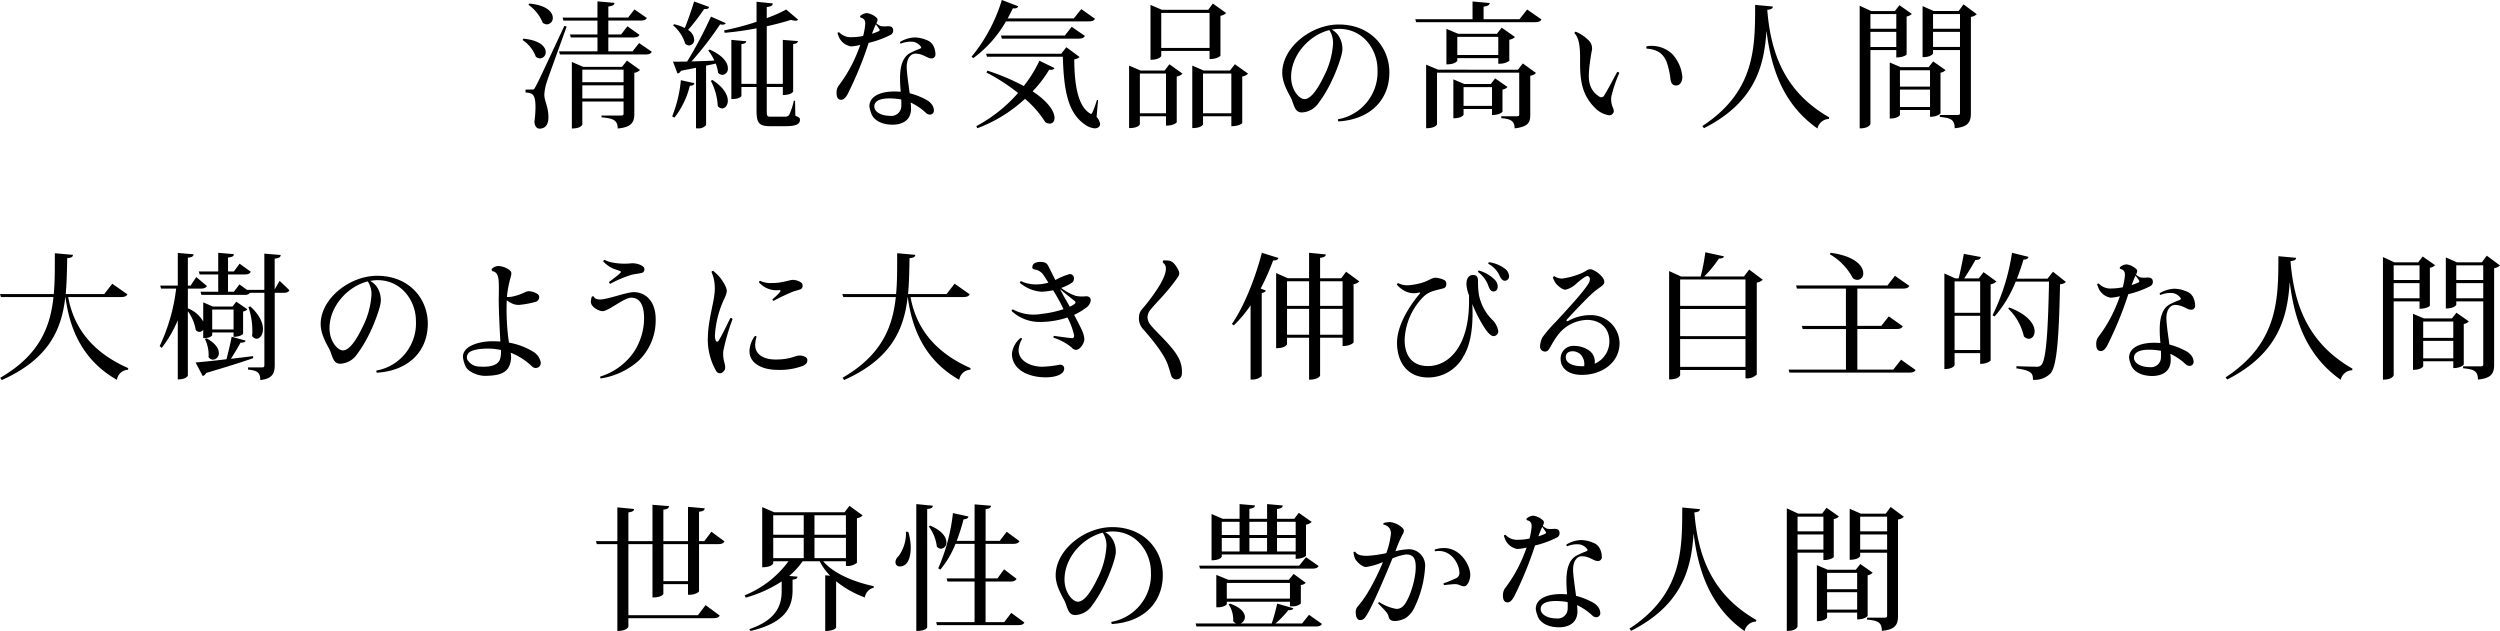 <svg xmlns="http://www.w3.org/2000/svg" width="477.516" height="120.544" viewBox="0 0 477.516 120.544"><path d="M111.384 12.766l-2.158-.936v12.714c1.716 0 2-.7 2-.754v-4.394h7.878v2.286c0 .286-.13.39-.546.39h-3.666v.34c1.9.182 3.094.364 3.094 2.132 2.73-.234 3.172-1.3 3.172-2.782V13.91a1.936 1.936 0 001.092-.546l-2.5-1.794-.936 1.2zm7.722 2.938h-7.878v-2.392h7.878zm-7.878.6h7.878v2.5h-7.878zm9.594-6.5h-4.628V7.152h4.758c.676 0 .988-.13 1.2-.494l-2.314-1.638-1.2 1.56h-2.444V3.928h6.136c.7 0 1.014-.13 1.222-.494l-2.366-1.638-1.22 1.558h-3.77V1.248c.858-.13 1.144-.286 1.17-.7l-3.25-.286v3.094h-6.656l.156.572h6.5v2.654h-5.25l.156.572h5.1v2.652h-7.332l.156.6h16.3c.728 0 1.04-.13 1.248-.52l-2.418-1.664zM100.932.912a7.743 7.743 0 012.73 3.432 1.315 1.315 0 00.806.312 1.192 1.192 0 001.118-1.248c0-1.04-1.092-2.418-4.5-2.73zm.65 16.172s-.286.026-1.2.026v.546c1.326.13 1.9.286 1.9 2.886a21.9 21.9 0 01-.208 2.73c.078.858.468 1.3.988 1.3s1.69-.182 1.69-2.184-.754-3.042-.78-4.238v-.1a9.547 9.547 0 01.416-2.236c.416-1.3 2.678-7.462 3.848-10.738l-.442-.13c-4.992 10.686-4.992 10.686-5.512 11.622-.286.546-.364.546-.7.546zm-1.768-9.438a6.485 6.485 0 012.522 3.172 1.265 1.265 0 00.806.338 1.148 1.148 0 001.092-1.222c0-.962-1.04-2.236-4.264-2.548zm35.984-4.472a81.113 81.113 0 01-4.55 8.58c-1.118.026-2.08.026-2.7.026l.858 2.262a.835.835 0 00.65-.52l2.886-.572v11.568h.312a1.871 1.871 0 001.612-.624V12.532c.676-.13 1.3-.26 1.846-.39a6.86 6.86 0 01.442 1.742 1.164 1.164 0 00.832.416 1.145 1.145 0 001.04-1.274c0-.988-.832-2.392-3.484-3.562l-.26.182a9.687 9.687 0 011.17 1.924c-1.534.078-3.042.13-4.368.156a62.718 62.718 0 005.46-7.072 1.684 1.684 0 00.494.052c.286 0 .494-.078.572-.286zm-5.746 12.142a24.743 24.743 0 01-1.664 6.916l.442.234a16.2 16.2 0 002.936-6.084c.624-.026.78-.182.858-.494zm-1.486-10.48a7.44 7.44 0 012.314 3.51 1.147 1.147 0 00.754.338 1.052 1.052 0 00.962-1.118 2.319 2.319 0 00-1.17-1.846 38.564 38.564 0 003.068-4c.624.052.858-.078.962-.39L132.574.282a61.28 61.28 0 01-1.768 5.07 9.33 9.33 0 00-2.054-.728zm23.062 14.4a11.778 11.778 0 01-.91 2.73.9.9 0 01-.752.316h-2.834c-.6 0-.676-.1-.676-1.144v-4.524h3.068v1.534c1.638 0 1.976-.624 1.976-.676V8.424c.676-.1.858-.26.91-.572l-2.886-.234v8.4h-3.068v-11c1.742-.39 3.328-.806 4.628-1.222a2.571 2.571 0 00.806.156.759.759 0 00.572-.182l-2.288-1.95a27.813 27.813 0 01-3.718 1.638V1.352c.884-.13 1.118-.286 1.144-.7L144.506.34v3.822a49.448 49.448 0 01-6.188 1.638l.1.468a60.078 60.078 0 006.084-.858v10.606h-2.886V8.424c.676-.078.884-.234.91-.546l-2.834-.26v11.31c1.612 0 1.924-.546 1.924-.624v-1.69h2.886v4.446c0 2.366.416 3.042 2.574 3.042h2.964c2.054 0 2.756-.39 2.756-1.248 0-.312-.1-.416-.884-.754l-.052-2.86zm-15.86-3.8a11.368 11.368 0 011.326 4.81 1.11 1.11 0 00.832.468c.572 0 1.092-.6 1.092-1.482 0-1.04-.728-2.522-2.938-3.952zm41.136 6.17a1.108 1.108 0 00.754.286.766.766 0 00.728-.754 2.023 2.023 0 00-.39-1.17 3.069 3.069 0 00-.884-.806 13.723 13.723 0 00-3.354-1.352c-.26-1.9-.572-4.03-.572-5.018 0-1.794.884-2.548 1.664-2.548 1.456 0 2.262.91 3.016.91a.727.727 0 00.806-.806 3.512 3.512 0 00-.416-1.638 2.262 2.262 0 00-1.222-1.04 6.152 6.152 0 00-2.314-.52 5.863 5.863 0 00-2.808.858.4.4 0 00.13.338 4.893 4.893 0 012.366-.364 2.29 2.29 0 011.43.858c.208.234.13.364-.208.494a15.008 15.008 0 00-1.95.884c-1.4.884-1.768 2.756-1.768 4.758 0 .754.052 1.664.13 2.548-.39-.026-.754-.052-1.144-.052-3.016 0-4.836 1.066-4.836 2.834a4.435 4.435 0 00.312 1.222c.312 1.17 1.69 2.288 4.108 2.288 1.794 0 3.536-.78 3.536-3.068a10.531 10.531 0 00-.078-1.17 11.17 11.17 0 012.964 2.028zm-9.282-17.784a.609.609 0 00-.26-.494 3.4 3.4 0 00-1.794-.832 2.2 2.2 0 00-1.2.494c-.156.13-.1.364.156.416.468.13.832.468.728 1.378a13.169 13.169 0 01-.39 2.08 10.192 10.192 0 01-2.08.234 3.056 3.056 0 01-2.5-.936.3.3 0 00-.312.156 5.757 5.757 0 00.364.962 3.114 3.114 0 002.236 1.586 9.951 9.951 0 001.742-.286 30.608 30.608 0 01-1.586 3.744 26.377 26.377 0 01-2.574 4.082 2.332 2.332 0 00-.364 1.352c0 .884.312 1.3.884 1.3.442 0 .806-.338 1.2-1.014a69.772 69.772 0 004.03-9.8v-.052a18.433 18.433 0 004.264-1.56.932.932 0 00.442-.754c0-.754-.468-.91-1.222-.858a3.9 3.9 0 01-1.222-.052 3.677 3.677 0 01-.78-.52 1.892 1.892 0 00.238-.626zm4.524 16.614a1.9 1.9 0 01-2.132 1.69c-1.664 0-3.016-.728-3.016-1.794 0-1.04 1.092-1.534 2.86-1.534a12.465 12.465 0 012.288.208 13 13 0 010 1.43zm-4.16-14.82c.1.156 0 .26-.13.338a11.572 11.572 0 01-1.3.494c.234-.624.442-1.17.624-1.56l.13-.26c.182.286.468.654.676.988zm38.558-3.874l-1.43 1.768h-12.636a44.55 44.55 0 00.988-1.924c.65.078.884-.078 1.014-.39l-3.12-1.2a31.391 31.391 0 01-5.794 10.846l.338.26a22.374 22.374 0 006.24-7.02h15.752c.754 0 1.04-.13 1.248-.494zm-15.184 5.64h14.638c.7 0 1.014-.156 1.222-.52l-2.522-1.742-1.3 1.664h-12.194zm18.174 11.7c-.182.546-.832 2.678-1.118 2.678a.651.651 0 01-.286-.13c-2.288-1.482-2.912-5.538-2.938-10.3a1.758 1.758 0 001.014-.442l-2.522-1.872-.988 1.248h-14.352l.182.572h14.482c.182 6.474.988 10.66 4.108 12.87a3.692 3.692 0 001.976.806c.624 0 1.04-.364 1.04-.832a2.572 2.572 0 00-.676-1.346l.286-3.224zm-21.112-5.224a36.619 36.619 0 016.032 3.9 28.221 28.221 0 01-7.982 6.344l.208.39a27.509 27.509 0 009.1-5.616 19.426 19.426 0 013.874 4.446 1.528 1.528 0 00.858.286c.52 0 .91-.39.91-1.092 0-1.118-1.04-2.99-4.186-5.07a23.418 23.418 0 003.172-4.134c.624.078.858-.052 1.014-.312l-2.886-1.4a24.415 24.415 0 01-2.99 4.832 41.806 41.806 0 00-6.942-2.938zm42.614-4.134v1.558c1.482 0 2.08-.6 2.08-.65V3.014a1.937 1.937 0 001.092-.52L231.66.674l-.884 1.2h-8.84l-2.184-.936v10.478c1.742 0 2.054-.7 2.054-.728v-.962zm0-.572h-9.23V2.47h9.23zm-13.182 4.316l-2.188-.936v11.934c1.82 0 2.054-.7 2.054-.728v-1.534h4.992v1.794c1.508 0 2.054-.6 2.054-.65v-8.736a1.936 1.936 0 001.1-.546l-2.5-1.794-.91 1.2zm-.13.572h4.992v7.592h-4.992zm17.212-.572h-5.018l-2.184-.936v11.934c1.82 0 2.054-.7 2.054-.728v-1.534h5.408v1.9c1.482 0 2.08-.546 2.08-.6v-8.892a2.03 2.03 0 001.118-.546l-2.522-1.794zm-5.148.572h5.408v7.592h-5.408zm25.87 9.152c6.032-.364 9.724-4.082 9.724-9.36 0-4.784-3.562-9.152-9.672-9.152-5.278 0-10.79 4.368-10.79 9.23 0 2.288 1.638 4.55 1.846 5.2.494 1.352.7 2.366 1.9 2.366a4.07 4.07 0 003.092-1.664 25.341 25.341 0 002.7-4.55c.728-1.508 1.95-4.68 1.95-5.85a4.592 4.592 0 00-.78-2.652 3.584 3.584 0 00-1.248-1.092 6.455 6.455 0 011.4-.156c4.6 0 7.332 3.978 7.332 7.774a9.156 9.156 0 01-7.54 9.49.46.46 0 00.086.416zm-1.04-14.794a15.635 15.635 0 01-1.638 5.954c-1.82 3.822-3.042 4.576-3.822 4.576-.962 0-2.548-1.69-2.548-4.238 0-4.186 3.458-7.982 7.306-8.944a4.509 4.509 0 01.702 2.652zm30.966 6.578l-.832 1.066h-5.07l-2.08-.884v7.436c1.612 0 1.95-.65 1.95-.676v-1.092h5.434v1.144c1.43 0 2-.572 2-.624v-4.238a1.6 1.6 0 00.962-.494zm-10.894-1.664l-2.288-.962v12.142c1.794 0 2.08-.7 2.08-.754v-9.856h15.7v7.958c0 .312-.1.364-.468.364h-2.96v.364c1.56.156 2.548.364 2.548 1.95 2.73-.312 2.99-1.248 2.99-2.6v-7.462a1.71 1.71 0 001.092-.52l-2.518-1.82-.936 1.2zm4.862 3.328h5.434v3.588h-5.434zm8.736-9.048a2.122 2.122 0 001.092-.52l-2.548-1.79-.91 1.17h-7.41l-2.236-.94v6.786c1.742 0 2.08-.676 2.08-.728v-.468h7.826v1.066h.338a3.238 3.238 0 001.768-.546zm-9.932-.546h7.826v3.458h-7.826zm11.882-3.38h-6.864V1.274c.858-.13 1.118-.312 1.17-.7l-3.278-.292v3.38h-10.944l.182.572h22.672c.754 0 1.066-.156 1.248-.52l-2.73-1.9zm10.478 2.652c1.144 1.2 1.092 3.432 1.092 5.772 0 3.354.416 6.11 2.834 8.5a4.673 4.673 0 002.73 1.43.807.807 0 00.7-.338c.234-.312.234-.572 0-1.118a4.085 4.085 0 01-.306-2.052 25.355 25.355 0 011.53-4.576c-.026-.1-.234-.208-.39-.208-.546.988-1.872 3.536-2.522 4.55a.6.6 0 01-.884.182 4.049 4.049 0 01-1.716-2.028c-.416-1.144-.468-2.392.208-6.5a2.169 2.169 0 00-.416-2.08 7.421 7.421 0 00-2.6-1.794c-.156.024-.21.13-.26.26zm13.78 2.964c1.794.156 3.042.7 3.8 2.444a14.462 14.462 0 01.78 3.458c.156.858.494 1.144 1.092 1.144.676 0 1.17-.65 1.17-1.664a7.317 7.317 0 00-1.95-4.368 5.755 5.755 0 00-4.862-1.456.528.528 0 00-.03.442zm10.97 15.21c9.778-4.966 11.494-11.882 11.936-18.51h.026c.858 6.994 3.12 13.936 9.724 18.564a2.29 2.29 0 012.184-1.822l.052-.312c-8.658-4.94-11.18-12.48-11.83-20.54.832-.078 1.04-.286 1.066-.624l-3.38-.312c-.026 7.956.1 16.484-10.088 23.14zm48.646-22.386h-4.756l-2.132-.936v9.75c1.716 0 2-.7 2-.728v-.624h5.148v12.014c0 .312-.13.39-.52.39h-3.326v.362c1.9.208 2.834.39 2.834 2.158 2.678-.234 3.094-1.3 3.094-2.86V3.224a1.951 1.951 0 001.118-.52L375.05.832zm.26 3.38h-5.146V2.682h5.148zm-5.148.6h5.148v2.886h-5.146zm-7.02 4.888c1.4 0 1.976-.52 1.976-.572V3.148a1.751 1.751 0 00.988-.494L362.802.99l-.858 1.118h-4.55l-2.184-1.014v23.424c1.872 0 2.054-.832 2.054-.884V9.568h4.94zm0-5.486h-4.938V2.682h4.94zm-4.94.6h4.94v2.886h-4.938zm11.986 5.642l-.858 1.092h-5.356l-2.08-.884v10.708c1.638 0 1.95-.676 1.95-.7v-.936h5.746v1.3c1.43 0 2-.624 2-.676v-7.752a1.6 1.6 0 00.962-.494zm-.6 4.81h-5.746v-3.12h5.746zm-5.746.572h5.746v3.328h-5.746zM21.446 54.192l-1.534 1.976h-7.358c.208-2.236.234-4.524.286-6.864.858-.052 1.066-.26 1.092-.624l-3.458-.312c0 3.744 0 5.59-.208 7.8H-.004l.182.572h10.036C9.59 62.616 7.432 67.868.048 72.158l.286.442c9-4.03 11.44-9.646 12.142-15.86h.026c.7 5.3 2.756 11.8 9.828 15.808a2.246 2.246 0 012.132-1.924l.026-.312c-7.7-3.38-10.556-8.606-11.466-13.572h10.044c.754 0 1.066-.156 1.274-.52zm31.02 1.09v-5.878c.962-.13 1.118-.312 1.144-.7l-3.12-.26v6.916h-3.324l-1.43-1.04-1.066 1.4h-1.118v-3.3h3.146c.7 0 .988-.13 1.2-.52l-2.132-1.534-1.092 1.482h-1.118v-2.652c.832-.1 1.092-.26 1.118-.65l-2.99-.26v3.562h-3.718l.182.572h3.536v3.3h-3.38l.156.6h8.138a2.435 2.435 0 00.65-.052.842.842 0 00.468-.338h2.782v13.78c0 .364-.1.468-.468.468h-2.652v.416c1.612.182 2.34.416 2.34 2 2.392-.26 2.756-1.378 2.756-2.886V55.93h1.638c.676 0 .962-.13 1.17-.494l-1.872-1.794zm-5.018 3.354a14.165 14.165 0 01.754 4.5 6.8 6.8 0 01-.052 1.04 1.08 1.08 0 00.858.52c.624 0 1.222-.728 1.222-1.846 0-1.144-.624-2.7-2.418-4.316zm-6.916 4.862h4.082v.832c1.248 0 1.82-.494 1.82-.572v-4.266a1.19 1.19 0 00.806-.416l-2.106-1.456-.728.936h-3.74l-1.846-.806v3.666a5.744 5.744 0 00-2.938-2.522v-3.77H38.3c.7 0 .988-.13 1.222-.494l-2.028-1.716-1.092 1.638h-.52v-5.33c.832-.078 1.066-.286 1.092-.65l-3.016-.26v6.24h-3.354l.156.572h2.886A35.232 35.232 0 0130.5 66.096l.39.364a23.723 23.723 0 003.066-5.278v11.284c1.664 0 1.924-.7 1.924-.754V59.44a8.444 8.444 0 011.508 3.588.944.944 0 00.728.364.889.889 0 00.7-.416v1.612c1.482 0 1.716-.546 1.716-.572zm4.082-.572h-4.082v-3.8h4.082zm-.364 1.4c-.234 1.248-.65 2.964-.988 4.29-2.548.312-4.706.52-5.9.624l1.352 2.574a.939.939 0 00.65-.572c4.134-1.222 6.994-2.132 9-2.834l-.026-.39c-1.456.182-2.886.364-4.238.52a50.547 50.547 0 001.846-3.094c.6 0 .884-.078.962-.39zm-5.1.442a6.868 6.868 0 01.7 2.912 2.985 2.985 0 01-.026.494 1.013 1.013 0 00.858.52A1.2 1.2 0 0041.8 67.42c0-.78-.6-1.846-2.366-2.808zm32.838 6.422c6.032-.364 9.724-4.082 9.724-9.36 0-4.784-3.562-9.152-9.672-9.152-5.278 0-10.79 4.368-10.79 9.23 0 2.288 1.638 4.55 1.846 5.2.494 1.352.7 2.366 1.9 2.366a4.07 4.07 0 003.094-1.664 25.341 25.341 0 002.7-4.55c.728-1.508 1.95-4.68 1.95-5.85a4.592 4.592 0 00-.78-2.652 3.584 3.584 0 00-1.248-1.092 6.455 6.455 0 011.4-.156c4.6 0 7.332 3.978 7.332 7.774a9.156 9.156 0 01-7.54 9.49.46.46 0 00.09.418zm-1.04-14.794a15.635 15.635 0 01-1.638 5.954c-1.82 3.822-3.042 4.576-3.822 4.576-.962 0-2.548-1.69-2.548-4.238 0-4.186 3.458-7.982 7.306-8.944a4.509 4.509 0 01.708 2.654zm26.6-3.484c.234-.806.13-1.04-.26-1.352a3.923 3.923 0 00-2.106-.754 1.949 1.949 0 00-1.222.52.332.332 0 00.182.494c.65.1 1.04.754 1.092 1.768.078.806.052 1.924.026 3.666 0 1.69.156 5.3.312 7.982-.6-.052-1.2-.052-1.768-.052-2.366.052-5.382.91-5.382 2.964a5.539 5.539 0 00.52 1.846c.364.91 2.236 1.846 3.848 1.794 2.366-.052 4-.416 4.6-2.184a4.49 4.49 0 00.156-2.236 12.592 12.592 0 014.108 2.652.983.983 0 001.222.1.921.921 0 00.39-.988 3 3 0 00-.39-.962 3.313 3.313 0 00-1.066-1.014 13.386 13.386 0 00-4.6-1.716 44.122 44.122 0 01-.416-8.086 6.058 6.058 0 001.04.624 2.841 2.841 0 001.3.26 16.953 16.953 0 003.12-.572.9.9 0 00.728-.858.671.671 0 00-.312-.65 3.182 3.182 0 00-1.274-.494 1.569 1.569 0 00-1.066.13 10.76 10.76 0 01-2.132.78 4.481 4.481 0 01-1.378.156 20.576 20.576 0 01.732-3.816zm-2.08 15.808c-.468 1.092-1.95 1.43-3.822 1.3a2.687 2.687 0 01-2.392-1.352 1.224 1.224 0 01.39-1.378c.832-.624 2.834-.78 4.446-.676a14.517 14.517 0 011.586.234 4.828 4.828 0 01-.204 1.874zm21.298-18.614a4.953 4.953 0 01-1.274-.468.312.312 0 00-.26.312 6.183 6.183 0 001.768 1.3c.572.26 1.612.494 1.612.676 0 .1-.182.26-.338.416-.442.364-1.2.988-1.95 1.508a.506.506 0 00.234.364 21.391 21.391 0 014.134-1.742c.6-.13 1.274-.208 1.742-.312a.691.691 0 00.65-.728c0-.338-.182-.6-.962-.91a3.906 3.906 0 00-1.456-.234 12.591 12.591 0 01-3.9-.182zM114.66 71.92a.31.31 0 00.1.364 14.149 14.149 0 007.332-3.484 10.74 10.74 0 003.146-7.852c0-3.51-2.028-5.148-4.186-5.148-1.378 0-4.992 1.4-6.422 1.4-.624 0-1.066-.156-1.2-.546a.414.414 0 00-.39 0 3.716 3.716 0 00-.182.962c0 1.118 1.664 1.82 2.21 1.82 1.2 0 4.082-2.574 5.512-2.574 1.144 0 2.444.7 2.444 3.978a11.927 11.927 0 01-1.846 6.24 12.11 12.11 0 01-6.518 4.84zm21.554-20.176a.293.293 0 00-.312.208 7.689 7.689 0 01.624 3.38c-.026 2.184-1.222 5.382-1.326 9.074a12.119 12.119 0 001.586 6.448.831.831 0 001.378.13c.442-.416.416-.858.208-1.716a5.678 5.678 0 01-.206-2.286 41.9 41.9 0 011.768-6.058.708.708 0 00-.416-.208c-.65 1.3-1.664 3.432-2.262 4.368-.156.234-.39.234-.52 0a2.481 2.481 0 01-.182-1.014 19.094 19.094 0 011.82-7.072c.546-1.2.546-1.482.208-2.314a7.951 7.951 0 00-2.368-2.94zm8.294 12.558a.412.412 0 00-.312-.13 5.019 5.019 0 00-1.04 2.886c0 2.418 2.5 3.588 5.382 3.588a12.425 12.425 0 004.914-.806c.546-.286.754-.572.754-1.014a.633.633 0 00-.338-.624 2.177 2.177 0 00-1.2-.286c-.806 0-1.664.754-4.524.754-2.21 0-3.9-.91-3.9-2.782a6.47 6.47 0 01.264-1.586zm2.86-10.244a4.318 4.318 0 01-2.158-.416.279.279 0 00-.234.286 4.407 4.407 0 003.874 1.482c.234 0 .286.13.156.338a11.3 11.3 0 01-1.482 1.43.375.375 0 00.234.286 38.312 38.312 0 013.8-1.794l1.3-.39a.706.706 0 00.442-.728.7.7 0 00-.26-.572 2.9 2.9 0 00-1.612-.52c-.416 0-1.118.26-1.794.364a9.448 9.448 0 01-2.236.234zm34.97.13l-1.534 1.976h-7.358c.208-2.236.234-4.524.286-6.864.858-.052 1.066-.26 1.092-.624l-3.458-.312c0 3.744 0 5.59-.208 7.8h-10.27l.182.572h10.036c-.624 5.876-2.782 11.128-10.166 15.418l.286.442c9-4.03 11.44-9.646 12.142-15.86h.026c.7 5.3 2.756 11.8 9.828 15.808a2.246 2.246 0 012.132-1.924l.026-.312c-7.7-3.38-10.556-8.606-11.466-13.572h10.036c.754 0 1.066-.156 1.274-.52zm12.454-.182a7.066 7.066 0 004.134 1.716 12.535 12.535 0 002.236-.286c.572.936 1.066 1.846 1.3 2.262l.676 1.352a19.881 19.881 0 01-4.238.91 8.335 8.335 0 01-5.434-.858.292.292 0 00-.234.312 7.835 7.835 0 005.3 2.08 16.4 16.4 0 005.356-.858 13.194 13.194 0 011.278 3.458c0 .234-.1.494-.364.494-.416 0-2.6-.312-3.484-.442a.36.36 0 00-.078.364 9.986 9.986 0 013.458 1.872 1.111 1.111 0 00.806.442c.806 0 1.612-1.274 1.612-2.028a4.309 4.309 0 00-.338-1.43c-.26-.624-.91-1.924-1.612-3.224a13.019 13.019 0 002.236-1.326 2.053 2.053 0 00.936-1.4c0-.546-.312-.832-.936-.832a5.678 5.678 0 01-1.95-.078 9.863 9.863 0 01-2.756-1.508 9.087 9.087 0 001.95-.936.979.979 0 00.494-.858.8.8 0 00-.832-.858 12.884 12.884 0 00-2.73 1.144l-1.352-2.7c-.26-.442-.494-.754-1.508-.754a2.369 2.369 0 00-1.066.208.921.921 0 00-.468.754c-.052.26.13.416.52.494a2.4 2.4 0 011.69 1.17c.26.364.546.832.858 1.326a8.57 8.57 0 01-2.392.338 6.724 6.724 0 01-2.834-.624.364.364 0 00-.234.304zm.442 10.738a.282.282 0 00-.312-.182 4.552 4.552 0 00-1.638 2.99c0 2.886 2.86 4.524 6.5 4.524 1.612 0 3.484-.468 3.484-1.69 0-.442-.286-.728-.858-.728a20.81 20.81 0 01-3.38.39c-1.794 0-4.472-.884-4.472-3.2a4.519 4.519 0 01.676-2.104zm8.294-7.592c-.286-.442-.65-1.17-1.066-1.95.728.65 2.366 1.95 2.808 2.288.234.208.182.364.052.494a3.806 3.806 0 01-.988.6zm18.72-.78a36.842 36.842 0 002.782-3.51 1.142 1.142 0 00.052-1.248 5.351 5.351 0 00-.832-1.274 1.872 1.872 0 00-.936-.546 6.5 6.5 0 00-1.118-.052.444.444 0 00-.078.416 1.344 1.344 0 01.572 1.2c0 1.82-2.392 4.992-3.432 6.344-.572.754-.884 1.04-1.2 1.456a2.2 2.2 0 00-.494 1.274 3.029 3.029 0 00.754 2.418c1.014 1.118 4 4.6 4.732 6.786.364 1.04.52 1.742.676 2.158a1 1 0 00.988.676c.468 0 1.04-.286 1.04-1.222a5.644 5.644 0 00-.832-3.224c-1.118-2.028-4.264-4.784-5.174-5.98a2.45 2.45 0 01-.572-1.482 2.423 2.423 0 01.442-1.222c.524-.732 1.876-2.11 2.63-2.968zm33.93-3.224h-4.03v-3.9c.806-.1 1.04-.286 1.092-.65l-3.198-.316v4.862h-4.056l-2.236-.988v14.356c1.794 0 2.08-.728 2.08-.78V64.51h4.212v8.008c1.794 0 2.106-.728 2.106-.806v-7.2h4.29v1.586c1.534 0 2.106-.65 2.106-.7V54.292a1.936 1.936 0 001.092-.546l-2.522-1.846zm-6.136 5.278h-4.212V53.72h4.212zm6.4 0h-4.29V53.72h4.29zm-10.608.572h4.212v4.94h-4.216zm6.318 0h4.29v4.94h-4.29zm-16.486 3.146a23.7 23.7 0 003.2-3.822v14.17h.39a2.637 2.637 0 001.742-.65V55.956c.468-.052.7-.234.78-.468l-.988-.364a43.844 43.844 0 002.388-5.382c.676.026.91-.156 1.014-.468l-3.172-.992c-1.326 5.178-3.588 10.56-5.72 13.6zm31.148-7.774a5.091 5.091 0 001.17 1.014 3.717 3.717 0 003.042.494c.286-.026.312.026.078.312-1.456 1.716-4.264 5.642-4.264 9.282s1.924 6.63 5.954 6.63a7.643 7.643 0 006.734-4.03c1.586-2.6 1.872-6.422 1.69-10.01a26.351 26.351 0 002.522 4.836c.416.572 1.014 1.3 1.508 1.3h.026a.92.92 0 00.91-.91 3.955 3.955 0 00-.988-2.054 9.186 9.186 0 01-2.73-5.018 16.631 16.631 0 01-.156-2.522c0-.806-.286-1.17-.936-1.17s-1.274.416-1.274 1.768a6.5 6.5 0 00.494 2.106v1.2c0 8.424-3.77 12.324-7.852 12.324-2.548 0-4.446-1.482-4.446-5.018a12.315 12.315 0 013.718-8.346 4.668 4.668 0 011.9-1.014c.728-.234 1.508-.364 1.846-.494s.494-.338.494-.858a.777.777 0 00-.442-.728 4.484 4.484 0 00-1.664-.416c-.624 0-1.248.572-2.626.988a13.167 13.167 0 01-2.366.442 3.806 3.806 0 01-2.08-.39.306.306 0 00-.264.282zm17.55.442c.286.676.572.858.91.858.442 0 .754-.286.806-.884a1.906 1.906 0 00-.624-1.4 6.9 6.9 0 00-2.99-1.716.326.326 0 00-.156.286 5.684 5.684 0 012.056 2.856zm2.158-1.95c.364.65.676.806 1.014.754a.817.817 0 00.7-.962 1.9 1.9 0 00-.78-1.326 6.52 6.52 0 00-3.042-1.246.282.282 0 00-.13.312 4.857 4.857 0 012.236 2.468zm10.4-.1a.354.354 0 00-.312.26 4.292 4.292 0 00.52 1.04c.286.39 1.2 1.274 1.9 1.274a4.559 4.559 0 002.154-1.254c.754-.624 1.638-1.352 2.028-1.352.286 0 .65.364.364 1.092-.572 1.4-4.732 5.824-6.5 7.748a22.643 22.643 0 00-2.47 2.886 4.124 4.124 0 00-.442 1.612.939.939 0 00.6 1.014.838.838 0 001.066-.338c.442-.65.936-1.716 1.664-2.652a7.254 7.254 0 015.616-2.99c2.548 0 4.29 1.56 4.29 4.082a4.622 4.622 0 01-2.808 4.29 2.659 2.659 0 00-.91-2.418 5.049 5.049 0 00-3.016-.988 2.414 2.414 0 00-2.574 2.522c0 1.508 1.2 3.016 4.056 3.016 3.9 0 7.2-2.392 7.2-6.084a5.452 5.452 0 00-5.668-5.33 8.532 8.532 0 00-4.16 1.118c-.338.156-.416-.1-.182-.338.858-.936 3.12-3.354 4.55-4.706 1.56-1.482 2.548-1.664 2.548-2.418a1.459 1.459 0 00-.39-.91 4.66 4.66 0 00-1.82-1.4 1.158 1.158 0 00-1.092.078c-.416.234-.52.312-1.014.546a14 14 0 01-3.718 1.04 2.508 2.508 0 01-1.482-.444zm5.278 17.186c-1.976 0-3.12-.676-3.12-1.716 0-.806.572-1.144 1.352-1.144a2.325 2.325 0 011.4.546 2.673 2.673 0 01.754 2.314zm30.912-17.138h-7.592a22.672 22.672 0 002.808-3.428c.624 0 .884-.13.962-.416l-3.562-.78a37.139 37.139 0 01-.884 4.628H321.1l-2.288-1.04v20.7c1.9 0 2.106-.78 2.106-.832v-.97h12.48v1.586a2.643 2.643 0 002.158-.728V53.982a2.126 2.126 0 001.144-.546l-2.6-1.95zm.286 11.388h-12.48v-5.174h12.48zm0-5.772h-12.48v-5.044h12.48zm-12.48 6.344h12.48v5.3h-12.48zm28.6-16.2a11.392 11.392 0 014.394 4.576 1.515 1.515 0 00.858.312 1.177 1.177 0 001.118-1.3c0-1.3-1.508-3.25-6.24-3.874zm12.116 22.022h-6.868v-7.746h7.436c.728 0 1.04-.156 1.248-.52l-2.678-1.9-1.43 1.82h-4.576v-7.122h8.658c.754 0 1.066-.156 1.274-.52l-2.752-1.922-1.43 1.846h-17.45l.156.6h9.36v7.124h-8.416l.156.6h8.268V70.6h-10.95l.156.572h22.828c.754 0 1.066-.156 1.274-.494l-2.782-1.976zm16.332-17.418h-2.782c.676-1.04 1.586-2.5 2.132-3.51.676-.026.962-.182 1.04-.572l-3.25-.6a91.74 91.74 0 01-.988 4.68h-.65l-2.08-.936V70.49c1.742 0 1.95-.754 1.95-.78v-2.262h4.888v2.054c1.43 0 2-.624 2-.676V54.318a2.343 2.343 0 001.118-.546l-2.47-1.794zm.26 6.578h-4.888v-6.006h4.888zm-4.888.572h4.888v6.526h-4.888zm17.758-7.1h-5.85a39.93 39.93 0 001.248-3.64c.676-.026.858-.182.962-.52l-3.15-.782a40.664 40.664 0 01-3.718 11.934l.39.234a22.768 22.768 0 004.03-6.656h6.37c-.182 9.1-.52 14.976-1.482 15.938a1.172 1.172 0 01-.988.312c-.78 0-2.548-.052-3.744-.1l-.026.416c2.99.416 3.172 1.014 3.172 2.184a4.236 4.236 0 003.3-1.17c1.3-1.3 1.664-7.1 1.872-17.082a1.6 1.6 0 001.118-.442l-2.47-1.95zm-7.514 5.72a10.6 10.6 0 012.99 5.3 1.4 1.4 0 00.936.468c.624 0 1.118-.572 1.118-1.43 0-1.274-1.144-3.146-4.836-4.55zm33.93 10.66a1.108 1.108 0 00.754.286.766.766 0 00.728-.754 2.023 2.023 0 00-.39-1.17 3.069 3.069 0 00-.884-.806 13.723 13.723 0 00-3.354-1.352c-.26-1.9-.572-4.03-.572-5.018 0-1.794.884-2.548 1.664-2.548 1.456 0 2.262.91 3.016.91a.727.727 0 00.806-.806 3.512 3.512 0 00-.416-1.638 2.262 2.262 0 00-1.222-1.04 6.152 6.152 0 00-2.314-.52 5.863 5.863 0 00-2.808.858.4.4 0 00.13.338 4.893 4.893 0 012.366-.364 2.29 2.29 0 011.43.858c.208.234.13.364-.208.494a15.009 15.009 0 00-1.95.884c-1.4.884-1.768 2.756-1.768 4.758 0 .754.052 1.664.13 2.548-.39-.026-.754-.052-1.144-.052-3.016 0-4.836 1.066-4.836 2.834a4.435 4.435 0 00.312 1.222c.312 1.17 1.69 2.288 4.108 2.288 1.794 0 3.536-.78 3.536-3.068a10.534 10.534 0 00-.078-1.17 11.17 11.17 0 012.96 2.03zm-9.286-17.782a.609.609 0 00-.26-.494 3.4 3.4 0 00-1.794-.832 2.2 2.2 0 00-1.2.494c-.156.13-.1.364.156.416.468.13.832.468.728 1.378a13.17 13.17 0 01-.39 2.08 10.192 10.192 0 01-2.08.234 3.056 3.056 0 01-2.5-.936.3.3 0 00-.312.156 5.757 5.757 0 00.364.962 3.114 3.114 0 002.236 1.586 9.951 9.951 0 001.742-.286 30.609 30.609 0 01-1.586 3.744 26.377 26.377 0 01-2.574 4.082 2.332 2.332 0 00-.364 1.352c0 .884.312 1.3.884 1.3.442 0 .806-.338 1.2-1.014a69.772 69.772 0 004.03-9.8v-.052a18.433 18.433 0 004.264-1.56.932.932 0 00.442-.754c0-.754-.468-.91-1.222-.858a3.9 3.9 0 01-1.222-.052 3.676 3.676 0 01-.78-.52 1.892 1.892 0 00.238-.626zm4.524 16.614a1.9 1.9 0 01-2.132 1.69c-1.664 0-3.016-.728-3.016-1.794 0-1.04 1.092-1.534 2.86-1.534a12.465 12.465 0 012.288.208 13 13 0 010 1.43zm-4.16-14.82c.1.156 0 .26-.13.338a11.573 11.573 0 01-1.3.494c.234-.624.442-1.17.624-1.56l.13-.26c.182.286.468.654.676.988zm16.822 18.876c9.776-4.966 11.492-11.882 11.934-18.512h.026c.858 6.994 3.12 13.936 9.724 18.564a2.29 2.29 0 012.184-1.82l.052-.312c-8.658-4.94-11.18-12.48-11.83-20.54.832-.078 1.04-.286 1.066-.624l-3.38-.312c-.026 7.956.1 16.484-10.088 23.14zm48.646-22.386H469.3l-2.132-.936v9.75c1.716 0 2-.7 2-.728v-.624h5.148v12.014c0 .312-.13.39-.52.39h-3.33v.364c1.9.208 2.834.39 2.834 2.158 2.678-.234 3.094-1.3 3.094-2.86v-18.41a1.951 1.951 0 001.118-.52l-2.522-1.872zm.26 3.38h-5.152v-2.804h5.148zm-5.148.6h5.148v2.886h-5.152zm-7.02 4.888c1.4 0 1.976-.52 1.976-.572v-7.256a1.751 1.751 0 00.988-.494l-2.366-1.664-.858 1.118h-4.55l-2.184-1.014v23.426c1.872 0 2.054-.832 2.054-.884V57.568h4.94zm0-5.486h-4.94v-2.806h4.94zm-4.94.6h4.94v2.886h-4.94zm11.986 5.642l-.858 1.092h-5.356l-2.08-.884v10.708c1.638 0 1.95-.676 1.95-.7v-.936h5.746v1.3c1.43 0 2-.624 2-.676v-7.752a1.6 1.6 0 00.962-.494zm-.6 4.81h-5.746v-3.12h5.746zm-5.746.572h5.746v3.328h-5.746zM133.523 103.93h3.614c.728 0 1.04-.156 1.248-.52l-2.5-1.846-1.352 1.794h-1.014v-5.616c.806-.078 1.04-.286 1.092-.65l-3.2-.286v6.552h-4.706v-6.006c.806-.1 1.04-.286 1.092-.676l-3.172-.26v6.942h-4.6v-5.486c.806-.1 1.04-.286 1.092-.65l-3.2-.312v6.448h-4.082l.156.572h3.926v16.588c1.794 0 2.106-.754 2.106-.806v-1.638h16.172c.728 0 1.066-.13 1.274-.494l-2.7-2-1.456 1.924h-13.286V103.93h4.6v10.192c1.768 0 2.08-.624 2.08-.7v-1.848h4.706v2.028h.39c.832 0 1.716-.442 1.716-.7zm-6.812 0h4.706v7.072h-4.706zm34.866 4.16a2.827 2.827 0 002.106-.6v-8.5a1.936 1.936 0 001.092-.546l-2.522-1.82-.936 1.222h-13.442l-2.288-.988v11.492c1.872 0 2.106-.728 2.106-.78v-.364h2.912a19.242 19.242 0 01-8.372 6.5l.208.442a24.473 24.473 0 006.864-3.094v1.846c0 2.7-.988 5.512-6.188 7.28l.234.338c6.734-1.56 7.982-4.654 8.034-7.592v-2.21c.728-.078.884-.234.936-.572l-1.586-.13a14.479 14.479 0 002.574-2.808h3.25a11.494 11.494 0 002 2.756l-.936-.078v10.634c1.742 0 2.08-.6 2.08-.65v-8.84a19.573 19.573 0 005.486 3.094 2.263 2.263 0 011.69-1.872l.026-.286c-3.614-.754-7.618-2.34-9.672-4.758h4.342zm-8.06-5.954h-5.824v-3.718h5.824zm8.06 0h-6.011v-3.718h6.006zm-13.884 4.472v-3.874h5.824v3.874zm7.878-3.874h6.006v3.874h-6.011zm19.448 17.784c1.82 0 2.08-.624 2.08-.7V97.222c.806-.078 1.04-.26 1.092-.624l-3.172-.316zm-1.976-18.954a7.508 7.508 0 01-1.4 4.654 1.565 1.565 0 00-.6 1.144.778.778 0 00.832.832c1.768 0 2.08-2.288 2.08-3.562a10.716 10.716 0 00-.468-3.042zm4.368-1.014a8.245 8.245 0 011.534 3.848 1.073 1.073 0 00.806.416 1.152 1.152 0 001.015-1.248c0-.91-.754-2.184-3.094-3.172zm14.4 18.278h-3.562v-7.746h4.68c.728 0 1.014-.156 1.248-.52l-2.392-1.82-1.27 1.74h-2.262v-6.6h5.226c.7 0 1.04-.156 1.248-.52l-2.444-1.794-1.326 1.742h-2.7v-6.062c.728-.1.988-.26 1.04-.65l-3.146-.26v6.968h-3.406a39.869 39.869 0 001.3-4.108c.676-.052.858-.234.936-.546l-2.964-.65a36.148 36.148 0 01-2.808 10.556l.416.234a18.159 18.159 0 002.882-4.91h3.64v6.6h-5.33l.156.6h5.174v7.748h-7.332l.156.572h15.444c.728 0 1.04-.13 1.248-.494l-2.5-1.846zm20.566.364c6.032-.364 9.724-4.082 9.724-9.36 0-4.784-3.562-9.152-9.672-9.152-5.278 0-10.79 4.368-10.79 9.23 0 2.288 1.638 4.55 1.846 5.2.494 1.352.7 2.366 1.9 2.366a4.07 4.07 0 003.094-1.664 25.341 25.341 0 002.7-4.55c.728-1.508 1.95-4.68 1.95-5.85a4.592 4.592 0 00-.78-2.652 3.584 3.584 0 00-1.248-1.092 6.454 6.454 0 011.4-.156c4.6 0 7.332 3.978 7.332 7.774a9.156 9.156 0 01-7.54 9.49.46.46 0 00.088.416zm-1.04-14.794a15.635 15.635 0 01-1.638 5.954c-1.82 3.822-3.042 4.576-3.822 4.576-.962 0-2.548-1.69-2.548-4.238 0-4.186 3.458-7.982 7.306-8.944a4.51 4.51 0 01.706 2.652zm36.14 1.508v.832c1.4 0 1.976-.546 1.976-.6v-5.926a1.937 1.937 0 001.092-.52l-2.47-1.742-.858 1.144h-3.3v-1.872c.806-.1 1.066-.286 1.092-.676l-2.988-.264v2.808h-3.38v-1.9c.78-.13 1.04-.286 1.066-.65l-2.941-.258v2.808h-3.221l-2.132-.91v8.84c1.638 0 1.95-.65 1.95-.7v-.416zm-5.46-3.718h-3.376v-2.522h3.38zm0 .572v2.574h-3.376v-2.574zm-5.251-.572h-3.4v-2.522h3.4zm-3.4 3.146v-2.574h3.4v2.574zm14.115-3.146h-3.562v-2.522h3.562zm-3.562.572h3.562v2.574h-3.562zm-9.594 8.58h12.064v2.99h-12.064zm14.144.39a1.311 1.311 0 00.936-.416l-2.314-1.69-.91 1.118h-11.57l-2.288-.936v6.188h.343c1.04 0 1.664-.468 1.664-.624v-.442h12.059v.884h.364a2.4 2.4 0 001.713-.52zm.234 7.358h-5.07a18.457 18.457 0 002.444-2.548c.6.026.858-.078.962-.364l-3.094-.884a34.347 34.347 0 01-1.04 3.8h-5.98a1.337 1.337 0 00.858-1.222c0-.806-.7-1.82-2.834-2.574l-.26.156a5.356 5.356 0 01.858 3.172 1.345 1.345 0 00.572.468h-7.748l.156.572h22.724c.728 0 1.04-.13 1.248-.494l-2.47-1.742zm.754-12.662l-1.3 1.612h-19.11l.156.572h21.424c.728 0 1.014-.156 1.248-.494zm9.074-.962a3.516 3.516 0 00.364 1.378c.234.39 1.2 1.456 2.054 1.456a12.974 12.974 0 003.2-.936 44.238 44.238 0 01-2.99 5.98 20.89 20.89 0 01-1.82 2.5 1.488 1.488 0 00-.39.988c0 .676.13 1.612.858 1.612.546 0 .832-.312 1.2-.884 1.138-1.746 3.686-7.776 4.959-10.898a10.442 10.442 0 012.6-.754c1.482 0 1.846.884 1.846 2.418 0 2.652-1.378 6.552-2.47 7.514a1.812 1.812 0 01-1.222.468 8.609 8.609 0 01-3.276-1.3.316.316 0 00-.208.26c.6.624 1.222 1.222 1.586 1.69a2.15 2.15 0 01.442.962c.13.442.494.7 1.17.7a4.788 4.788 0 001.924-.494 4.708 4.708 0 001.794-2.054 20.352 20.352 0 002.054-7.8 3.12 3.12 0 00-3.38-3.354 13.627 13.627 0 00-2.287.366 27.2 27.2 0 011.3-3.094 1.673 1.673 0 00.312-.806c0-.26-.156-.442-.442-.7a4.169 4.169 0 00-2.184-.962 4.821 4.821 0 00-1.248.182.327.327 0 000 .312 1.629 1.629 0 011.4 1.664v.026a15.132 15.132 0 01-.884 3.744 22.946 22.946 0 01-3.64.52c-1.04 0-1.9-.13-2.288-.78a.541.541 0 00-.334.076zm17.235-.782a5.056 5.056 0 00-1.716.286.327.327 0 00.078.338c2.99-.546 4.628 2.418 4.628 4.082a1.053 1.053 0 01-.6 1.04 22.632 22.632 0 01-2.418.988.541.541 0 00.078.338c1.04-.1 1.742-.182 2.158-.182.676 0 1.092.416 1.69.416.7 0 1.17-1.352 1.17-2.21 0-1.742-1.82-5.122-5.044-5.1zm28.421 12.924a1.108 1.108 0 00.754.286.766.766 0 00.728-.754 2.023 2.023 0 00-.39-1.17 3.069 3.069 0 00-.884-.806 13.723 13.723 0 00-3.354-1.352c-.26-1.9-.572-4.03-.572-5.018 0-1.794.884-2.548 1.664-2.548 1.456 0 2.262.91 3.016.91a.727.727 0 00.806-.806 3.512 3.512 0 00-.416-1.638 2.262 2.262 0 00-1.222-1.04 6.152 6.152 0 00-2.314-.52 5.863 5.863 0 00-2.808.858.4.4 0 00.13.338 4.893 4.893 0 012.366-.364 2.29 2.29 0 011.43.858c.208.234.13.364-.208.494a15.008 15.008 0 00-1.95.884c-1.4.884-1.768 2.756-1.768 4.758 0 .754.052 1.664.13 2.548-.39-.026-.754-.052-1.144-.052-3.016 0-4.836 1.066-4.836 2.834a4.435 4.435 0 00.312 1.222c.312 1.17 1.69 2.288 4.108 2.288 1.794 0 3.536-.78 3.536-3.068a10.531 10.531 0 00-.078-1.17 11.17 11.17 0 012.964 2.028zm-9.282-17.784a.609.609 0 00-.26-.494 3.4 3.4 0 00-1.794-.832 2.2 2.2 0 00-1.2.494c-.156.13-.1.364.156.416.468.13.832.468.728 1.378a13.169 13.169 0 01-.39 2.08 10.192 10.192 0 01-2.08.234 3.056 3.056 0 01-2.5-.936.3.3 0 00-.312.156 5.757 5.757 0 00.364.962 3.114 3.114 0 002.236 1.586 9.951 9.951 0 001.742-.286 30.609 30.609 0 01-1.586 3.744 26.378 26.378 0 01-2.574 4.082 2.332 2.332 0 00-.364 1.352c0 .884.312 1.3.884 1.3.442 0 .806-.338 1.2-1.014a69.772 69.772 0 004.03-9.8v-.052a18.433 18.433 0 004.264-1.56.932.932 0 00.442-.754c0-.754-.468-.91-1.222-.858a3.9 3.9 0 01-1.222-.052 3.676 3.676 0 01-.78-.52 1.892 1.892 0 00.238-.626zm4.524 16.614a1.9 1.9 0 01-2.132 1.69c-1.664 0-3.016-.728-3.016-1.794 0-1.04 1.092-1.534 2.86-1.534a12.466 12.466 0 012.288.208 13 13 0 010 1.43zm-4.163-14.82c.1.156 0 .26-.13.338a11.571 11.571 0 01-1.3.494c.234-.624.442-1.17.624-1.56l.13-.26c.185.286.471.654.676.988zm16.279 18.876c9.776-4.966 11.492-11.882 11.934-18.51h.026c.858 6.994 3.12 13.936 9.724 18.564a2.29 2.29 0 012.184-1.82l.052-.312c-8.658-4.94-11.18-12.48-11.83-20.54.832-.078 1.04-.286 1.066-.624l-3.38-.312c-.026 7.956.1 16.484-10.088 23.14zm48.646-22.386h-4.758l-2.132-.936v9.75c1.716 0 2-.7 2-.728v-.624h5.148v12.014c0 .312-.13.39-.52.39h-3.328v.364c1.9.208 2.834.39 2.834 2.158 2.678-.234 3.094-1.3 3.094-2.86v-18.41a1.952 1.952 0 001.118-.52l-2.522-1.872zm.26 3.38h-5.148v-2.804h5.148zm-5.148.6h5.148v2.886h-5.148zm-7.02 4.888c1.4 0 1.976-.52 1.976-.572v-7.256a1.751 1.751 0 00.988-.494l-2.366-1.664-.858 1.118h-4.55l-2.184-1.014v23.426c1.872 0 2.054-.832 2.054-.884v-14.066h4.94zm0-5.486h-4.94v-2.806h4.94zm-4.94.6h4.94v2.886h-4.94zm11.986 5.642l-.858 1.092h-5.356l-2.08-.884v10.708c1.638 0 1.95-.676 1.95-.7v-.936h5.746v1.3c1.43 0 2-.624 2-.676v-7.752a1.6 1.6 0 00.962-.494zm-.6 4.81h-5.746v-3.12h5.746zm-5.746.572h5.746v3.328h-5.746z"/></svg>